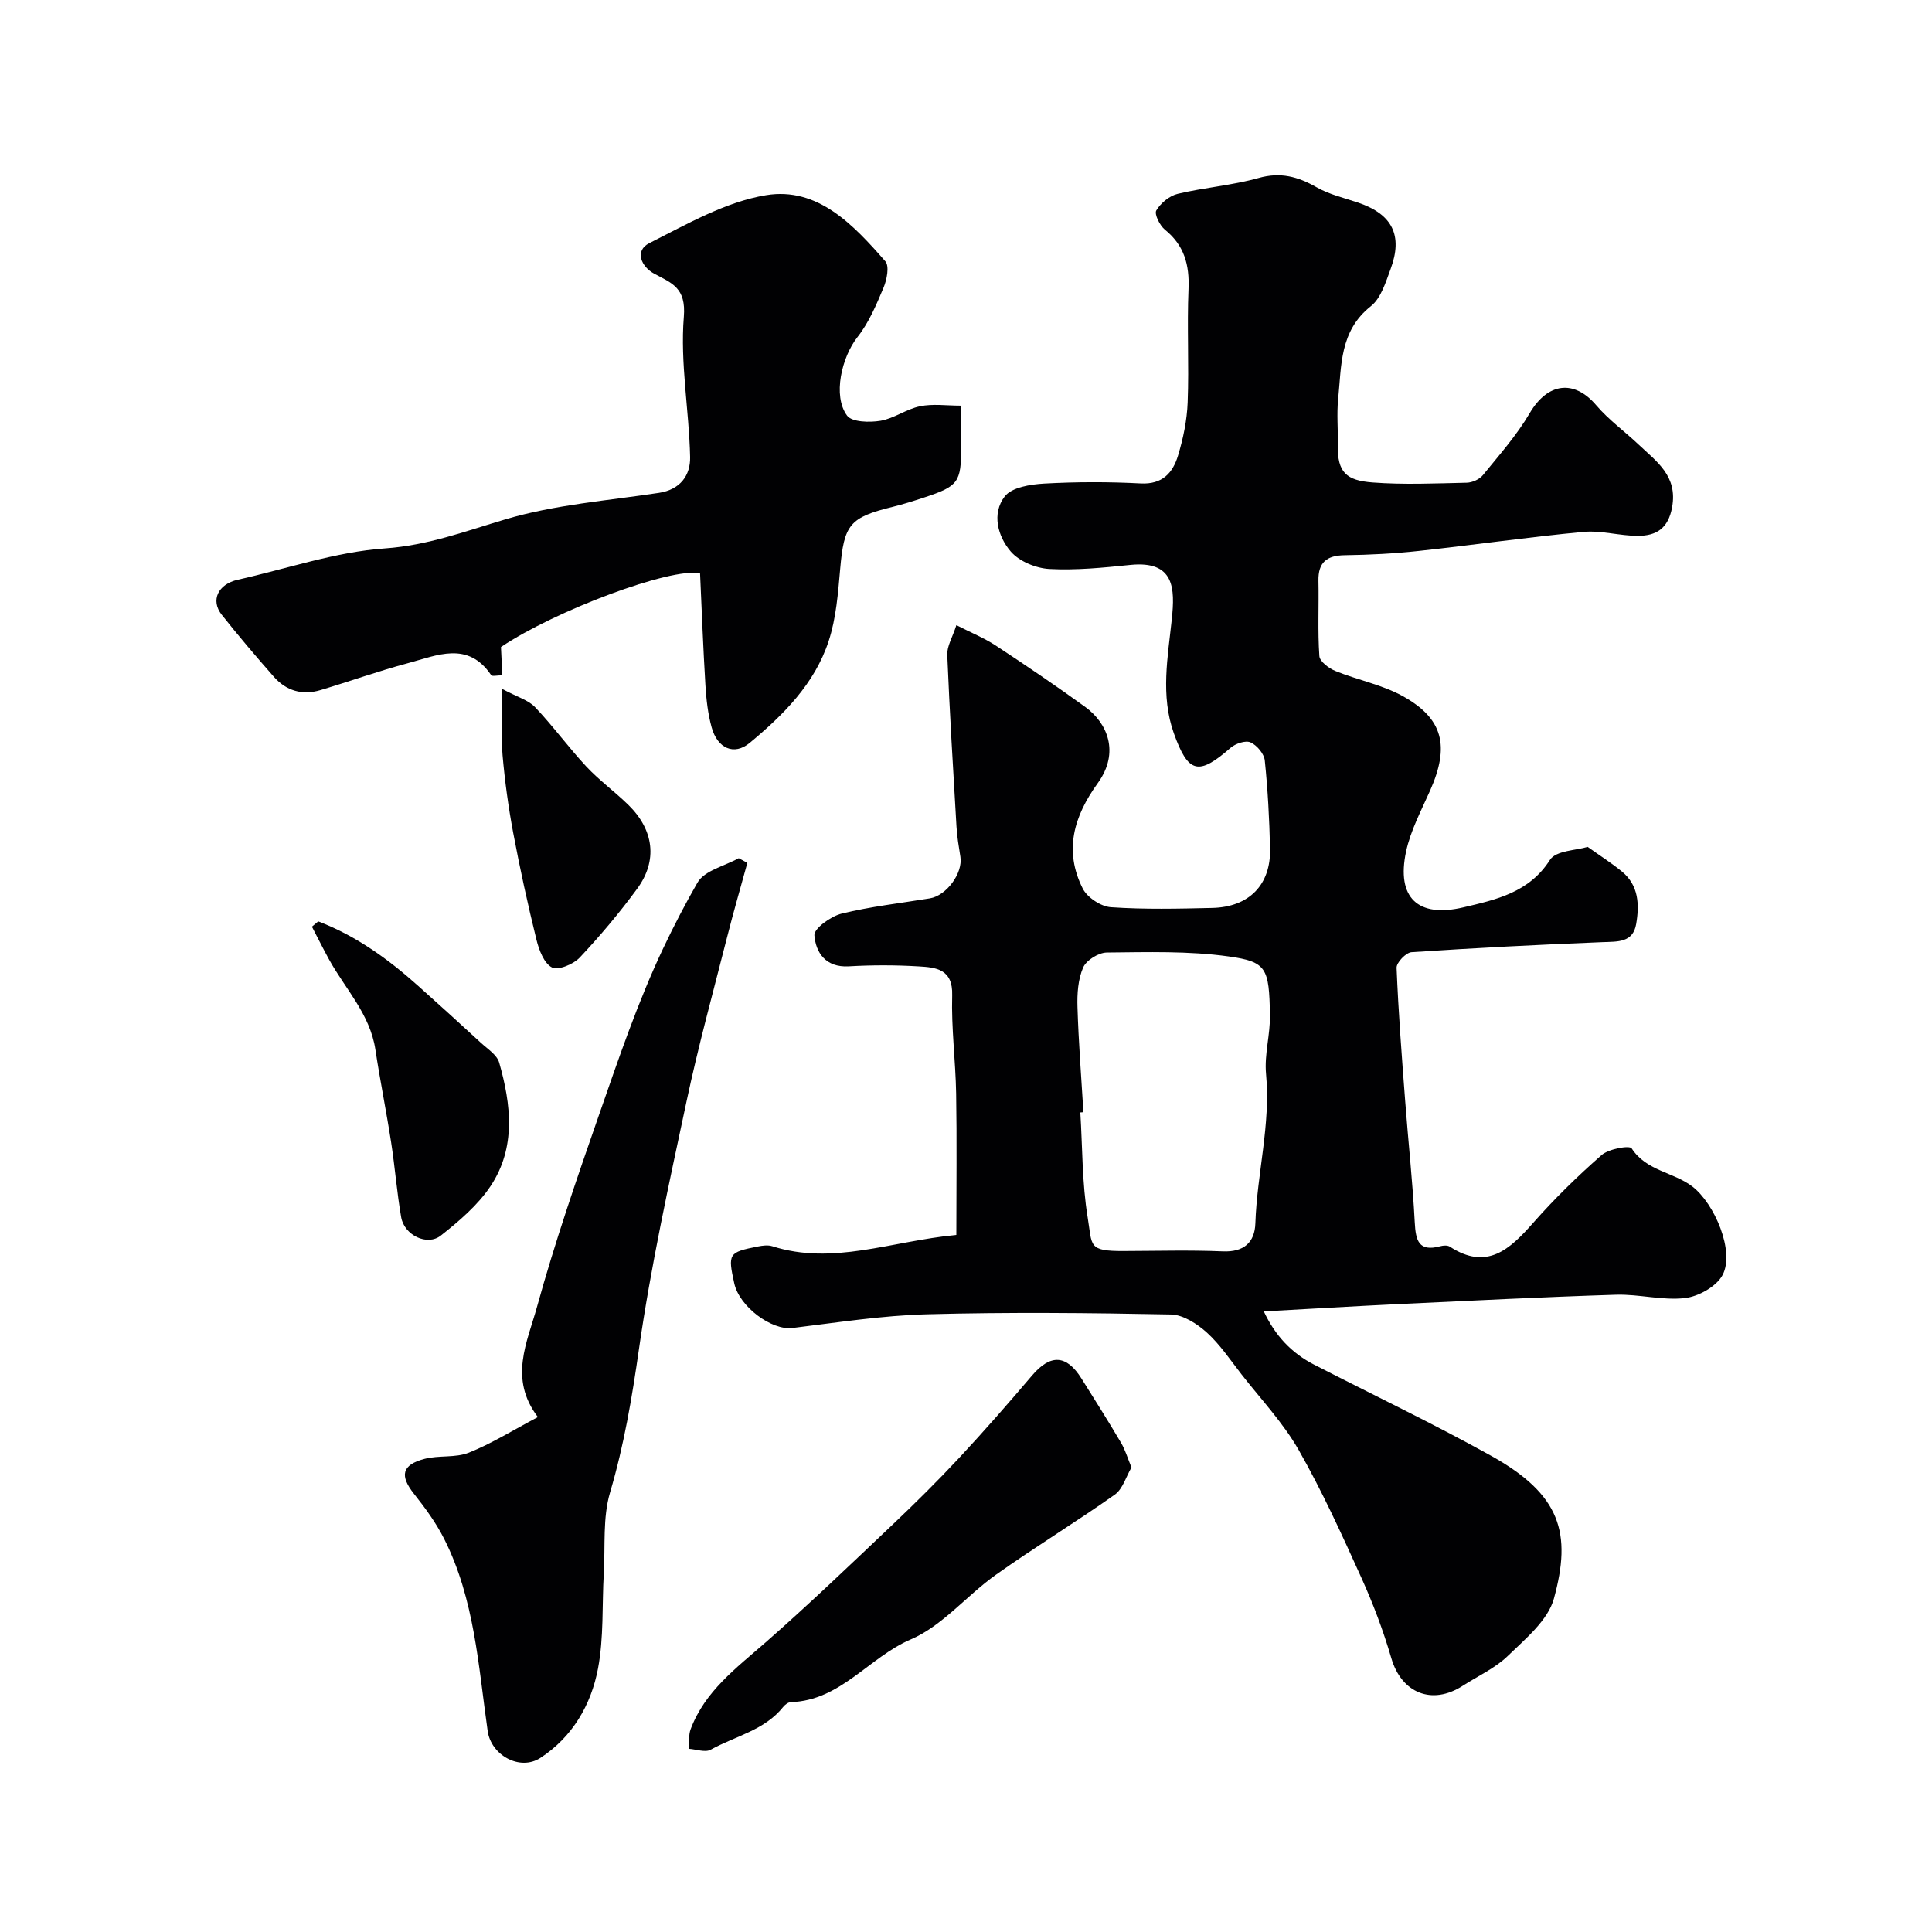 <svg enable-background="new 0 0 400 400" viewBox="0 0 400 400" xmlns="http://www.w3.org/2000/svg"><g fill="#010103"><path d="m198 255.68c0-10.09.12-19.68-.04-29.26-.12-6.79-1.02-13.58-.82-20.35.16-5.46-3.36-5.78-6.94-5.99-4.82-.29-9.67-.29-14.49-.01-4.76.27-6.82-2.85-7.1-6.43-.11-1.39 3.4-3.93 5.62-4.48 5.99-1.47 12.17-2.16 18.28-3.16 3.46-.56 6.87-5.23 6.33-8.6-.33-2.08-.69-4.17-.81-6.27-.7-11.85-1.42-23.7-1.91-35.56-.07-1.78 1.07-3.6 1.89-6.14 3.13 1.6 5.79 2.68 8.14 4.22 6.26 4.11 12.46 8.32 18.53 12.71 4.53 3.28 7.24 9.36 2.6 15.78-5 6.92-7.03 14-3.12 21.81.93 1.86 3.77 3.74 5.84 3.88 6.97.48 13.99.31 20.98.15 7.63-.18 12.14-4.79 11.97-12.26-.14-6.1-.46-12.21-1.09-18.27-.14-1.39-1.63-3.16-2.95-3.75-1.03-.46-3.1.24-4.11 1.11-6.65 5.82-8.78 5.36-11.77-2.99-2.79-7.81-1.24-15.85-.42-23.65.66-6.29.6-12.15-8.6-11.21-5.57.57-11.2 1.14-16.76.84-2.77-.15-6.22-1.57-7.98-3.61-2.71-3.14-3.97-7.87-1.26-11.4 1.45-1.9 5.33-2.51 8.17-2.67 6.64-.37 13.34-.38 19.99-.03 4.51.24 6.65-2.21 7.73-5.77 1.07-3.55 1.85-7.3 1.99-10.99.3-7.82-.15-15.67.18-23.49.21-5-.87-9.04-4.89-12.29-1.06-.86-2.23-3.23-1.78-3.98.9-1.52 2.72-3.03 4.43-3.44 5.53-1.32 11.29-1.75 16.75-3.28 4.53-1.27 8.14-.29 12.01 1.92 2.64 1.51 5.75 2.21 8.68 3.21 7 2.4 9.22 6.76 6.64 13.72-1.01 2.73-1.99 6.03-4.08 7.69-6.5 5.13-6.08 12.33-6.78 19.24-.32 3.13 0 6.33-.07 9.49-.12 5.72 1.8 7.36 7.21 7.77 6.46.49 12.99.19 19.49.05 1.15-.03 2.64-.7 3.35-1.58 3.38-4.16 6.99-8.23 9.68-12.82 3.68-6.28 9.16-7.05 13.76-1.65 2.59 3.04 5.93 5.44 8.85 8.21 3.72 3.51 8.05 6.46 6.87 12.93-.81 4.44-3.33 5.9-7.07 5.91-3.77.01-7.59-1.16-11.29-.82-11.4 1.07-22.75 2.72-34.14 3.95-5.06.55-10.18.81-15.27.88-3.73.05-5.53 1.47-5.45 5.31.11 5.19-.17 10.4.19 15.57.08 1.13 1.96 2.54 3.32 3.09 4.59 1.87 9.64 2.83 13.92 5.19 8.43 4.66 9.76 10.37 5.7 19.54-1.84 4.15-4.05 8.28-4.99 12.66-2.03 9.53 2.42 13.79 11.91 11.54 6.74-1.59 13.57-3.05 17.89-9.83 1.24-1.94 5.49-1.96 7.8-2.68 2.55 1.82 4.93 3.33 7.1 5.11 3.5 2.87 3.62 6.91 2.94 10.87-.67 3.87-3.81 3.62-6.93 3.74-13.2.52-26.4 1.2-39.58 2.08-1.15.08-3.13 2.15-3.09 3.23.37 9.21 1.08 18.41 1.78 27.61.63 8.37 1.55 16.72 1.98 25.1.2 3.74.79 6.15 5.28 4.94.61-.17 1.49-.23 1.97.08 7.68 5.01 12.41.58 17.25-4.9 4.4-4.99 9.19-9.68 14.19-14.06 1.47-1.29 5.79-2.05 6.22-1.38 3.04 4.69 8.64 4.89 12.56 7.89 4.62 3.54 8.83 13.47 6.26 18.33-1.26 2.37-4.96 4.44-7.77 4.77-4.66.54-9.52-.83-14.27-.69-15.04.47-30.07 1.23-45.1 1.94-9.06.43-18.12.98-27.84 1.51 2.32 4.97 5.69 8.6 10.4 11.02 12.19 6.26 24.58 12.17 36.56 18.82 14.57 8.08 16.81 16.1 13.1 29.62-1.24 4.51-5.88 8.31-9.52 11.85-2.63 2.56-6.2 4.17-9.35 6.2-6.4 4.12-12.69 1.49-14.79-5.71-1.66-5.7-3.78-11.31-6.23-16.72-4.04-8.93-8.11-17.9-12.96-26.4-3.21-5.62-7.79-10.47-11.81-15.62-2.32-2.97-4.45-6.19-7.21-8.69-2.01-1.81-4.9-3.68-7.43-3.73-16.82-.33-33.67-.5-50.49-.04-9.31.25-18.6 1.71-27.88 2.84-4.28.52-10.96-4.38-12.03-9.25-1.35-6.15-1.19-6.43 4.9-7.63.97-.19 2.08-.34 2.98-.05 12.55 4.01 24.46-1.03 38.1-2.34zm26.31-25.41c-.21.02-.43.03-.64.05.45 7.25.35 14.6 1.52 21.73.97 5.94.02 6.99 7.48 6.96 6.83-.02 13.67-.22 20.48.07 4.39.19 6.63-1.86 6.76-5.8.34-10.34 3.2-20.48 2.21-30.95-.38-4.03.9-8.19.81-12.28-.19-9.61-.65-10.93-8.55-12.03-8.3-1.16-16.82-.89-25.24-.81-1.7.02-4.24 1.6-4.89 3.11-1.06 2.45-1.26 5.44-1.17 8.18.22 7.26.79 14.51 1.23 21.77z"/><path d="m199 83.99v8.58c0 7.29-.57 8.09-7.66 10.43-2.16.71-4.33 1.4-6.53 1.94-8.94 2.19-10.06 3.68-10.86 12.84-.44 5.02-.83 10.2-2.38 14.93-2.89 8.85-9.39 15.33-16.37 21.11-3.24 2.68-6.67 1.11-7.86-3.22-.78-2.81-1.11-5.79-1.29-8.72-.47-7.74-.76-15.5-1.11-23.19-6.06-1.24-29.99 7.72-41.22 15.27.09 1.96.19 3.86.28 5.86-1.09 0-2.11.26-2.31-.04-4.83-7.14-11.21-4.08-17.19-2.49-6.11 1.63-12.09 3.78-18.16 5.59-3.74 1.12-7.08.15-9.64-2.76-3.69-4.19-7.31-8.45-10.78-12.83-2.39-3.02-.75-6.35 3.3-7.26 10.16-2.27 20.22-5.77 30.48-6.49 8.93-.63 16.7-3.58 24.98-6.03 10.23-3.03 21.12-3.86 31.75-5.47 4.42-.67 6.53-3.63 6.45-7.41-.21-9.7-2.08-19.46-1.3-29.04.49-6.01-2.43-6.94-6.14-8.93-2.66-1.43-4.15-4.74-.99-6.33 7.78-3.92 15.76-8.54 24.15-9.92 10.71-1.77 18.13 6.18 24.7 13.69.87.99.32 3.81-.37 5.45-1.49 3.55-3.04 7.24-5.39 10.23-3.26 4.13-5.19 12.17-2.17 16.26 1.01 1.37 4.65 1.45 6.91 1.08 2.82-.47 5.37-2.43 8.19-3 2.65-.56 5.5-.13 8.53-.13z"/><path d="m154.73 178.65c-1.39 5.08-2.87 10.14-4.16 15.25-2.88 11.34-5.99 22.64-8.42 34.08-3.63 17.04-7.39 34.1-9.86 51.33-1.44 10.06-3.09 19.9-5.98 29.67-1.55 5.24-.98 11.12-1.3 16.72-.38 6.59.02 13.32-1.2 19.75-1.42 7.51-5.29 14.17-11.92 18.5-4.26 2.78-10.21-.56-10.92-5.54-1.93-13.52-2.71-27.34-9.03-39.84-1.67-3.3-3.91-6.37-6.22-9.28-2.99-3.76-2.56-6.01 2.18-7.25 2.97-.78 6.39-.17 9.17-1.28 4.73-1.89 9.11-4.64 14.29-7.37-6.09-7.99-2.17-15.58-.19-22.78 3.71-13.44 8.27-26.65 12.86-39.82 4.06-11.64 8.03-23.39 13.3-34.5 2.16-4.55 4.55-9.17 7.08-13.56 1.44-2.5 5.6-3.42 8.54-5.05.6.32 1.19.65 1.78.97z"/><path d="m234.26 303.82c-1.12 1.89-1.8 4.46-3.46 5.63-8.08 5.71-16.56 10.87-24.63 16.6-6.03 4.28-11.04 10.56-17.6 13.37-8.68 3.72-14.53 12.67-24.84 12.99-.54.02-1.2.52-1.57.98-3.88 4.87-9.95 6.05-15.03 8.87-1.12.62-2.98-.09-4.5-.19.1-1.36-.1-2.84.36-4.06 2.96-7.89 9.47-12.67 15.53-17.98 9-7.89 17.64-16.18 26.33-24.42 4.71-4.47 9.33-9.05 13.76-13.8 5.16-5.54 10.15-11.25 15.06-17.02 3.8-4.47 7.12-4.37 10.25.64 2.75 4.39 5.52 8.77 8.15 13.23.9 1.51 1.4 3.25 2.19 5.16z"/><path d="m65.89 190.76c7.79 2.98 14.46 7.78 20.66 13.33 4.35 3.89 8.68 7.81 12.97 11.77 1.39 1.29 3.37 2.52 3.83 4.14 2.47 8.66 3.51 17.57-1.75 25.52-2.64 3.98-6.53 7.29-10.33 10.29-2.83 2.24-7.57-.09-8.21-3.79-.89-5.13-1.28-10.35-2.08-15.51-.99-6.42-2.29-12.79-3.26-19.21-1.11-7.38-6.29-12.6-9.66-18.77-1.2-2.2-2.32-4.44-3.48-6.67.43-.36.87-.73 1.31-1.1z"/><path d="m104 142.65c3.09 1.66 5.37 2.28 6.77 3.75 3.72 3.91 6.91 8.32 10.59 12.27 2.68 2.87 5.91 5.22 8.73 7.97 5.3 5.19 6.11 11.54 1.83 17.36-3.65 4.98-7.65 9.74-11.88 14.24-1.31 1.4-4.47 2.71-5.76 2.06-1.64-.84-2.69-3.61-3.21-5.73-1.81-7.35-3.43-14.76-4.83-22.2-.99-5.29-1.72-10.64-2.19-16-.32-3.94-.05-7.94-.05-13.72z"/></g></svg>